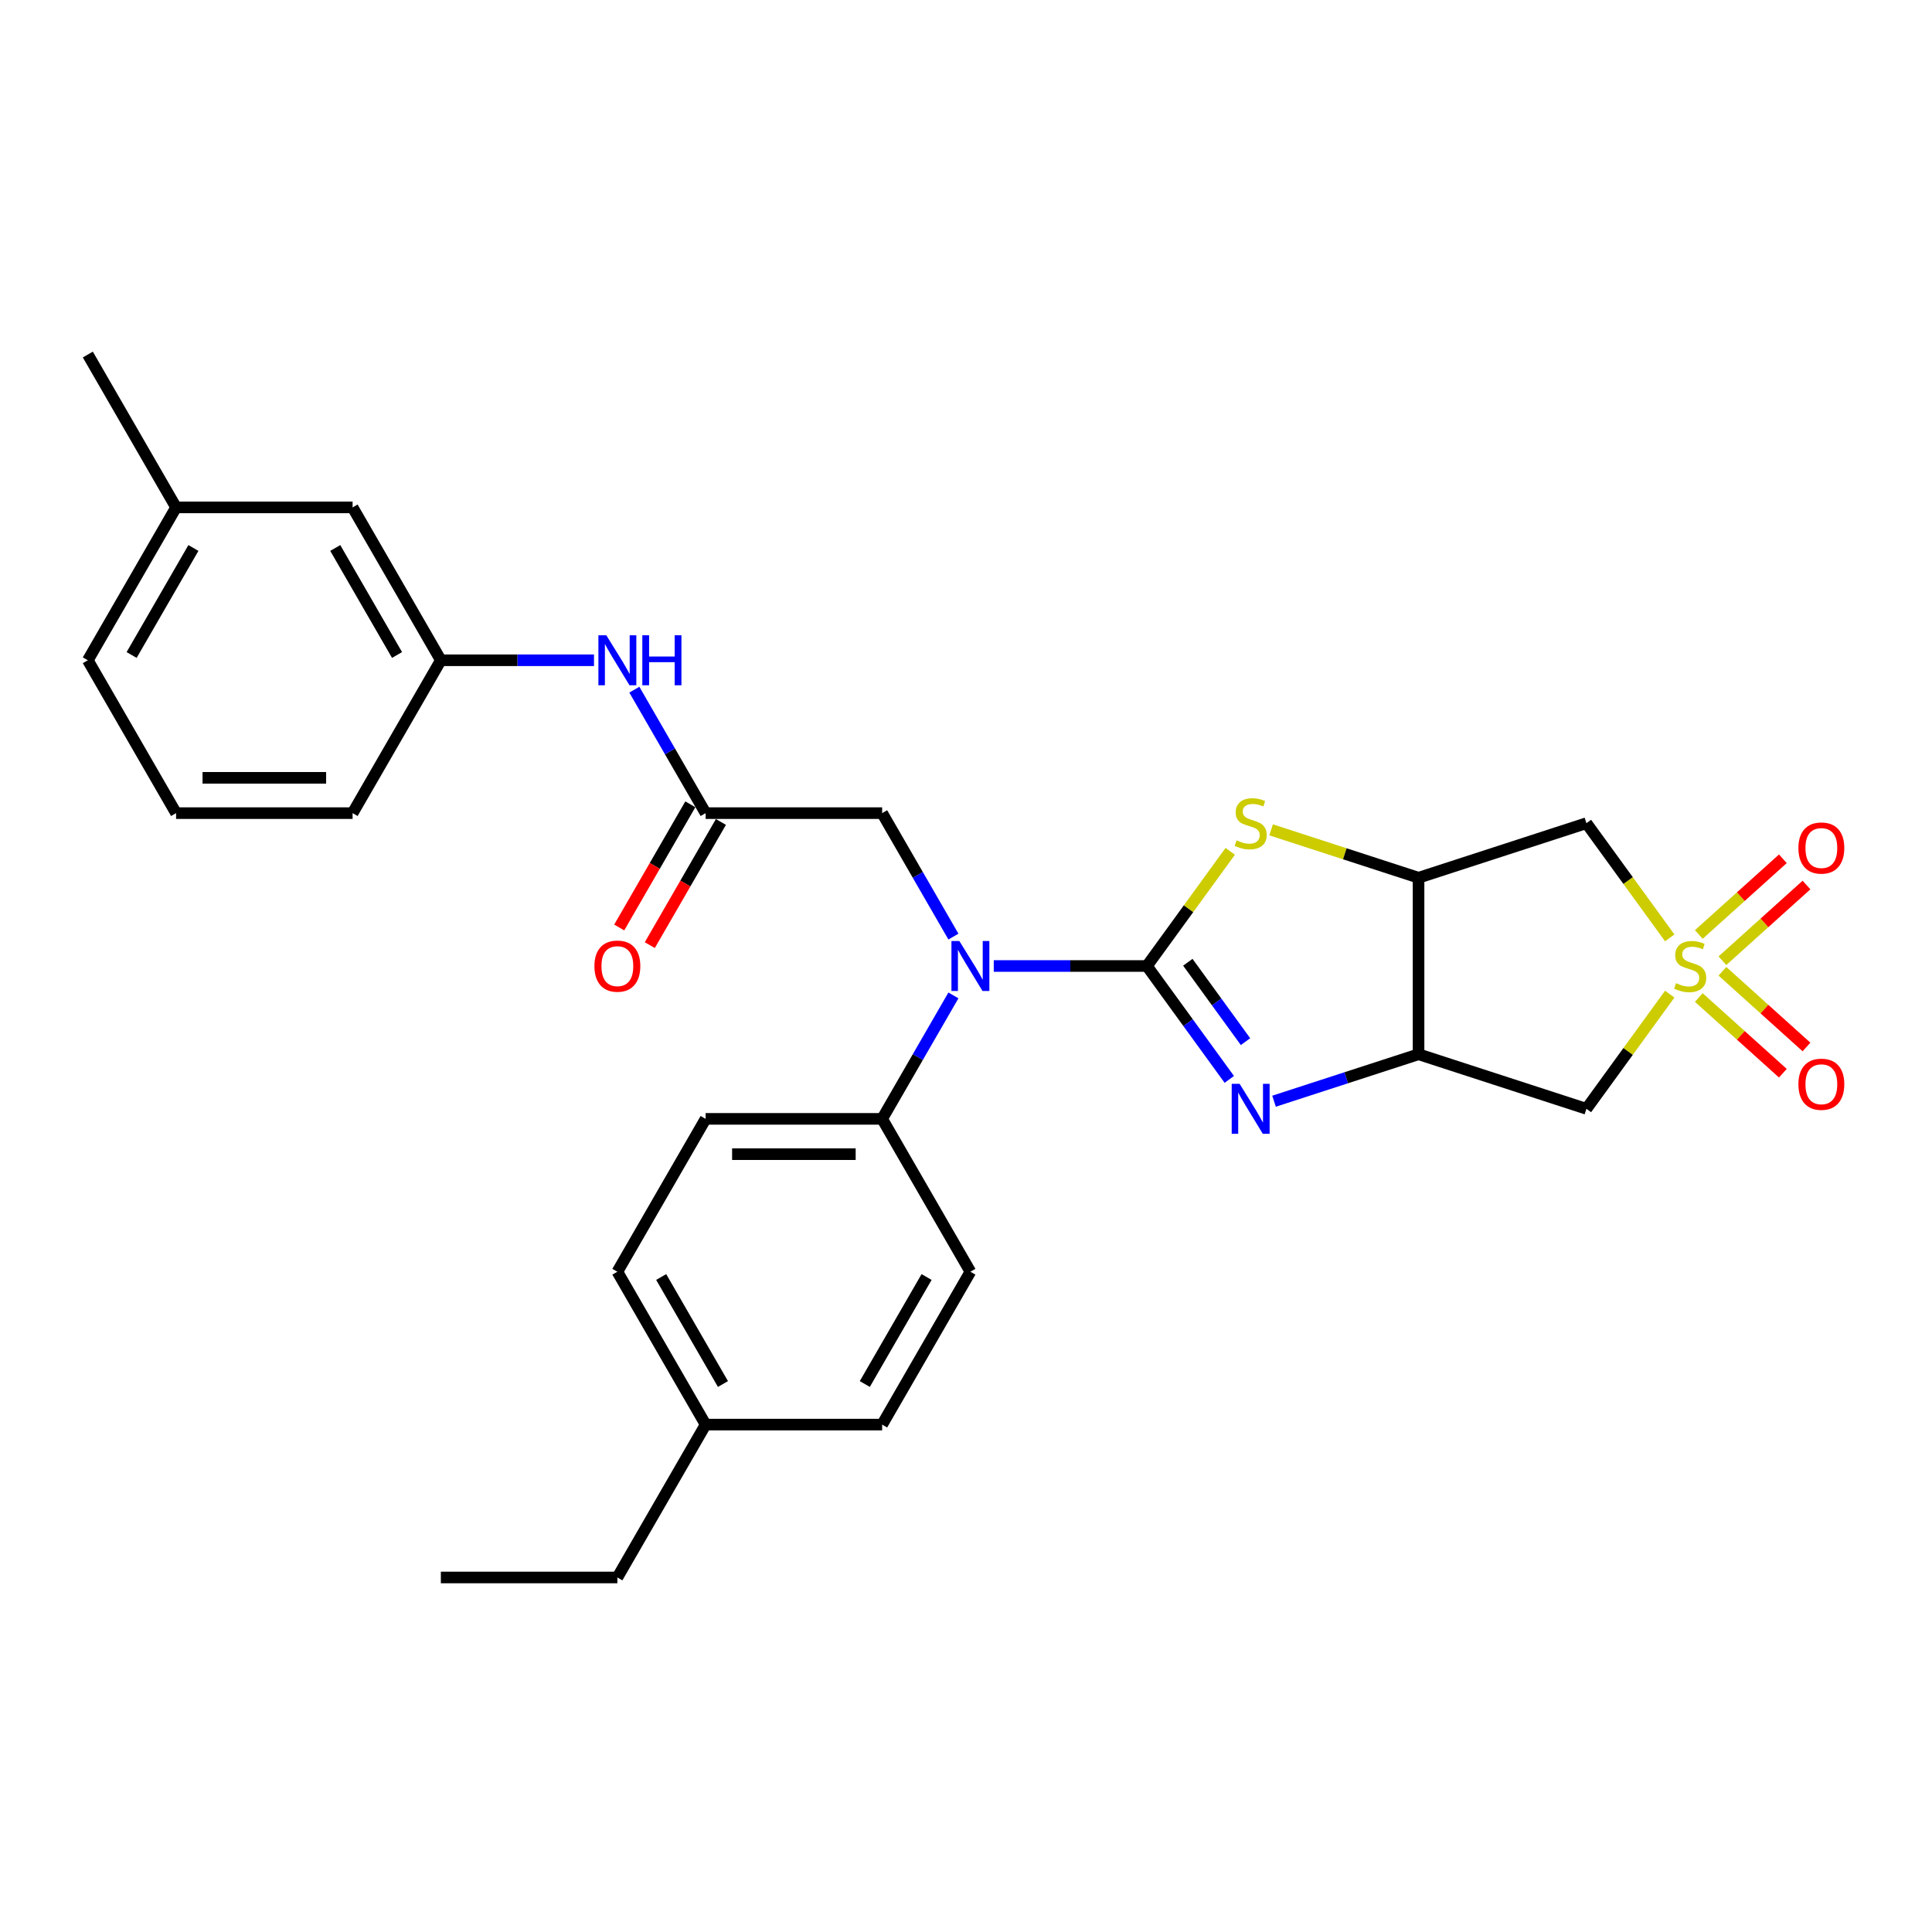 <?xml version='1.0' encoding='iso-8859-1'?>
<svg version='1.1' baseProfile='full'
              xmlns='http://www.w3.org/2000/svg'
                      xmlns:rdkit='http://www.rdkit.org/xml'
                      xmlns:xlink='http://www.w3.org/1999/xlink'
                  xml:space='preserve'
width='1000px' height='1000px' viewBox='0 0 1000 1000'>
<!-- END OF HEADER -->
<rect style='opacity:1.0;fill:#FFFFFF;stroke:none' width='1000' height='1000' x='0' y='0'> </rect>
<path class='bond-1' d='M 593.641,500 L 614.963,529.347' style='fill:none;fill-rule:evenodd;stroke:#000000;stroke-width:6px;stroke-linecap:butt;stroke-linejoin:miter;stroke-opacity:1' />
<path class='bond-1' d='M 614.963,529.347 L 636.285,558.694' style='fill:none;fill-rule:evenodd;stroke:#0000FF;stroke-width:6px;stroke-linecap:butt;stroke-linejoin:miter;stroke-opacity:1' />
<path class='bond-1' d='M 614.821,498.064 L 629.746,518.607' style='fill:none;fill-rule:evenodd;stroke:#000000;stroke-width:6px;stroke-linecap:butt;stroke-linejoin:miter;stroke-opacity:1' />
<path class='bond-1' d='M 629.746,518.607 L 644.672,539.149' style='fill:none;fill-rule:evenodd;stroke:#0000FF;stroke-width:6px;stroke-linecap:butt;stroke-linejoin:miter;stroke-opacity:1' />
<path class='bond-2' d='M 593.641,500 L 615.203,470.323' style='fill:none;fill-rule:evenodd;stroke:#000000;stroke-width:6px;stroke-linecap:butt;stroke-linejoin:miter;stroke-opacity:1' />
<path class='bond-2' d='M 615.203,470.323 L 636.764,440.647' style='fill:none;fill-rule:evenodd;stroke:#CCCC00;stroke-width:6px;stroke-linecap:butt;stroke-linejoin:miter;stroke-opacity:1' />
<path class='bond-5' d='M 593.641,500 L 554.007,500' style='fill:none;fill-rule:evenodd;stroke:#000000;stroke-width:6px;stroke-linecap:butt;stroke-linejoin:miter;stroke-opacity:1' />
<path class='bond-5' d='M 554.007,500 L 514.374,500' style='fill:none;fill-rule:evenodd;stroke:#0000FF;stroke-width:6px;stroke-linecap:butt;stroke-linejoin:miter;stroke-opacity:1' />
<path class='bond-0' d='M 864.252,485.438 L 842.691,455.761' style='fill:none;fill-rule:evenodd;stroke:#CCCC00;stroke-width:6px;stroke-linecap:butt;stroke-linejoin:miter;stroke-opacity:1' />
<path class='bond-0' d='M 842.691,455.761 L 821.13,426.085' style='fill:none;fill-rule:evenodd;stroke:#000000;stroke-width:6px;stroke-linecap:butt;stroke-linejoin:miter;stroke-opacity:1' />
<path class='bond-9' d='M 891.526,497.263 L 913.281,477.674' style='fill:none;fill-rule:evenodd;stroke:#CCCC00;stroke-width:6px;stroke-linecap:butt;stroke-linejoin:miter;stroke-opacity:1' />
<path class='bond-9' d='M 913.281,477.674 L 935.037,458.086' style='fill:none;fill-rule:evenodd;stroke:#FF0000;stroke-width:6px;stroke-linecap:butt;stroke-linejoin:miter;stroke-opacity:1' />
<path class='bond-9' d='M 879.299,483.684 L 901.054,464.095' style='fill:none;fill-rule:evenodd;stroke:#CCCC00;stroke-width:6px;stroke-linecap:butt;stroke-linejoin:miter;stroke-opacity:1' />
<path class='bond-9' d='M 901.054,464.095 L 922.81,444.506' style='fill:none;fill-rule:evenodd;stroke:#FF0000;stroke-width:6px;stroke-linecap:butt;stroke-linejoin:miter;stroke-opacity:1' />
<path class='bond-10' d='M 879.299,516.316 L 901.054,535.905' style='fill:none;fill-rule:evenodd;stroke:#CCCC00;stroke-width:6px;stroke-linecap:butt;stroke-linejoin:miter;stroke-opacity:1' />
<path class='bond-10' d='M 901.054,535.905 L 922.81,555.494' style='fill:none;fill-rule:evenodd;stroke:#FF0000;stroke-width:6px;stroke-linecap:butt;stroke-linejoin:miter;stroke-opacity:1' />
<path class='bond-10' d='M 891.526,502.737 L 913.281,522.326' style='fill:none;fill-rule:evenodd;stroke:#CCCC00;stroke-width:6px;stroke-linecap:butt;stroke-linejoin:miter;stroke-opacity:1' />
<path class='bond-10' d='M 913.281,522.326 L 935.037,541.914' style='fill:none;fill-rule:evenodd;stroke:#FF0000;stroke-width:6px;stroke-linecap:butt;stroke-linejoin:miter;stroke-opacity:1' />
<path class='bond-30' d='M 864.252,514.562 L 842.691,544.239' style='fill:none;fill-rule:evenodd;stroke:#CCCC00;stroke-width:6px;stroke-linecap:butt;stroke-linejoin:miter;stroke-opacity:1' />
<path class='bond-30' d='M 842.691,544.239 L 821.13,573.915' style='fill:none;fill-rule:evenodd;stroke:#000000;stroke-width:6px;stroke-linecap:butt;stroke-linejoin:miter;stroke-opacity:1' />
<path class='bond-3' d='M 659.441,569.985 L 696.839,557.834' style='fill:none;fill-rule:evenodd;stroke:#0000FF;stroke-width:6px;stroke-linecap:butt;stroke-linejoin:miter;stroke-opacity:1' />
<path class='bond-3' d='M 696.839,557.834 L 734.237,545.682' style='fill:none;fill-rule:evenodd;stroke:#000000;stroke-width:6px;stroke-linecap:butt;stroke-linejoin:miter;stroke-opacity:1' />
<path class='bond-4' d='M 657.924,429.522 L 696.08,441.92' style='fill:none;fill-rule:evenodd;stroke:#CCCC00;stroke-width:6px;stroke-linecap:butt;stroke-linejoin:miter;stroke-opacity:1' />
<path class='bond-4' d='M 696.08,441.92 L 734.237,454.318' style='fill:none;fill-rule:evenodd;stroke:#000000;stroke-width:6px;stroke-linecap:butt;stroke-linejoin:miter;stroke-opacity:1' />
<path class='bond-6' d='M 734.237,545.682 L 821.13,573.915' style='fill:none;fill-rule:evenodd;stroke:#000000;stroke-width:6px;stroke-linecap:butt;stroke-linejoin:miter;stroke-opacity:1' />
<path class='bond-29' d='M 734.237,545.682 L 734.237,454.318' style='fill:none;fill-rule:evenodd;stroke:#000000;stroke-width:6px;stroke-linecap:butt;stroke-linejoin:miter;stroke-opacity:1' />
<path class='bond-7' d='M 734.237,454.318 L 821.13,426.085' style='fill:none;fill-rule:evenodd;stroke:#000000;stroke-width:6px;stroke-linecap:butt;stroke-linejoin:miter;stroke-opacity:1' />
<path class='bond-11' d='M 493.489,484.779 L 475.042,452.827' style='fill:none;fill-rule:evenodd;stroke:#0000FF;stroke-width:6px;stroke-linecap:butt;stroke-linejoin:miter;stroke-opacity:1' />
<path class='bond-11' d='M 475.042,452.827 L 456.595,420.876' style='fill:none;fill-rule:evenodd;stroke:#000000;stroke-width:6px;stroke-linecap:butt;stroke-linejoin:miter;stroke-opacity:1' />
<path class='bond-12' d='M 493.489,515.221 L 475.042,547.173' style='fill:none;fill-rule:evenodd;stroke:#0000FF;stroke-width:6px;stroke-linecap:butt;stroke-linejoin:miter;stroke-opacity:1' />
<path class='bond-12' d='M 475.042,547.173 L 456.595,579.124' style='fill:none;fill-rule:evenodd;stroke:#000000;stroke-width:6px;stroke-linecap:butt;stroke-linejoin:miter;stroke-opacity:1' />
<path class='bond-8' d='M 365.23,420.876 L 456.595,420.876' style='fill:none;fill-rule:evenodd;stroke:#000000;stroke-width:6px;stroke-linecap:butt;stroke-linejoin:miter;stroke-opacity:1' />
<path class='bond-13' d='M 365.23,420.876 L 346.783,388.925' style='fill:none;fill-rule:evenodd;stroke:#000000;stroke-width:6px;stroke-linecap:butt;stroke-linejoin:miter;stroke-opacity:1' />
<path class='bond-13' d='M 346.783,388.925 L 328.336,356.973' style='fill:none;fill-rule:evenodd;stroke:#0000FF;stroke-width:6px;stroke-linecap:butt;stroke-linejoin:miter;stroke-opacity:1' />
<path class='bond-14' d='M 357.318,416.308 L 338.913,448.186' style='fill:none;fill-rule:evenodd;stroke:#000000;stroke-width:6px;stroke-linecap:butt;stroke-linejoin:miter;stroke-opacity:1' />
<path class='bond-14' d='M 338.913,448.186 L 320.508,480.064' style='fill:none;fill-rule:evenodd;stroke:#FF0000;stroke-width:6px;stroke-linecap:butt;stroke-linejoin:miter;stroke-opacity:1' />
<path class='bond-14' d='M 373.143,425.444 L 354.738,457.322' style='fill:none;fill-rule:evenodd;stroke:#000000;stroke-width:6px;stroke-linecap:butt;stroke-linejoin:miter;stroke-opacity:1' />
<path class='bond-14' d='M 354.738,457.322 L 336.333,489.201' style='fill:none;fill-rule:evenodd;stroke:#FF0000;stroke-width:6px;stroke-linecap:butt;stroke-linejoin:miter;stroke-opacity:1' />
<path class='bond-16' d='M 456.595,579.124 L 365.23,579.124' style='fill:none;fill-rule:evenodd;stroke:#000000;stroke-width:6px;stroke-linecap:butt;stroke-linejoin:miter;stroke-opacity:1' />
<path class='bond-16' d='M 442.89,597.397 L 378.935,597.397' style='fill:none;fill-rule:evenodd;stroke:#000000;stroke-width:6px;stroke-linecap:butt;stroke-linejoin:miter;stroke-opacity:1' />
<path class='bond-17' d='M 456.595,579.124 L 502.277,658.248' style='fill:none;fill-rule:evenodd;stroke:#000000;stroke-width:6px;stroke-linecap:butt;stroke-linejoin:miter;stroke-opacity:1' />
<path class='bond-15' d='M 307.451,341.752 L 267.817,341.752' style='fill:none;fill-rule:evenodd;stroke:#0000FF;stroke-width:6px;stroke-linecap:butt;stroke-linejoin:miter;stroke-opacity:1' />
<path class='bond-15' d='M 267.817,341.752 L 228.183,341.752' style='fill:none;fill-rule:evenodd;stroke:#000000;stroke-width:6px;stroke-linecap:butt;stroke-linejoin:miter;stroke-opacity:1' />
<path class='bond-18' d='M 228.183,341.752 L 182.501,262.628' style='fill:none;fill-rule:evenodd;stroke:#000000;stroke-width:6px;stroke-linecap:butt;stroke-linejoin:miter;stroke-opacity:1' />
<path class='bond-18' d='M 205.506,339.02 L 173.529,283.633' style='fill:none;fill-rule:evenodd;stroke:#000000;stroke-width:6px;stroke-linecap:butt;stroke-linejoin:miter;stroke-opacity:1' />
<path class='bond-24' d='M 228.183,341.752 L 182.501,420.876' style='fill:none;fill-rule:evenodd;stroke:#000000;stroke-width:6px;stroke-linecap:butt;stroke-linejoin:miter;stroke-opacity:1' />
<path class='bond-20' d='M 365.23,579.124 L 319.548,658.248' style='fill:none;fill-rule:evenodd;stroke:#000000;stroke-width:6px;stroke-linecap:butt;stroke-linejoin:miter;stroke-opacity:1' />
<path class='bond-19' d='M 502.277,658.248 L 456.595,737.372' style='fill:none;fill-rule:evenodd;stroke:#000000;stroke-width:6px;stroke-linecap:butt;stroke-linejoin:miter;stroke-opacity:1' />
<path class='bond-19' d='M 479.6,660.98 L 447.622,716.367' style='fill:none;fill-rule:evenodd;stroke:#000000;stroke-width:6px;stroke-linecap:butt;stroke-linejoin:miter;stroke-opacity:1' />
<path class='bond-22' d='M 182.501,262.628 L 91.137,262.628' style='fill:none;fill-rule:evenodd;stroke:#000000;stroke-width:6px;stroke-linecap:butt;stroke-linejoin:miter;stroke-opacity:1' />
<path class='bond-21' d='M 456.595,737.372 L 365.23,737.372' style='fill:none;fill-rule:evenodd;stroke:#000000;stroke-width:6px;stroke-linecap:butt;stroke-linejoin:miter;stroke-opacity:1' />
<path class='bond-31' d='M 319.548,658.248 L 365.23,737.372' style='fill:none;fill-rule:evenodd;stroke:#000000;stroke-width:6px;stroke-linecap:butt;stroke-linejoin:miter;stroke-opacity:1' />
<path class='bond-31' d='M 342.225,660.98 L 374.203,716.367' style='fill:none;fill-rule:evenodd;stroke:#000000;stroke-width:6px;stroke-linecap:butt;stroke-linejoin:miter;stroke-opacity:1' />
<path class='bond-26' d='M 365.23,737.372 L 319.548,816.496' style='fill:none;fill-rule:evenodd;stroke:#000000;stroke-width:6px;stroke-linecap:butt;stroke-linejoin:miter;stroke-opacity:1' />
<path class='bond-27' d='M 91.137,262.628 L 45.455,183.504' style='fill:none;fill-rule:evenodd;stroke:#000000;stroke-width:6px;stroke-linecap:butt;stroke-linejoin:miter;stroke-opacity:1' />
<path class='bond-32' d='M 91.137,262.628 L 45.455,341.752' style='fill:none;fill-rule:evenodd;stroke:#000000;stroke-width:6px;stroke-linecap:butt;stroke-linejoin:miter;stroke-opacity:1' />
<path class='bond-32' d='M 100.109,283.633 L 68.132,339.02' style='fill:none;fill-rule:evenodd;stroke:#000000;stroke-width:6px;stroke-linecap:butt;stroke-linejoin:miter;stroke-opacity:1' />
<path class='bond-23' d='M 91.137,420.876 L 182.501,420.876' style='fill:none;fill-rule:evenodd;stroke:#000000;stroke-width:6px;stroke-linecap:butt;stroke-linejoin:miter;stroke-opacity:1' />
<path class='bond-23' d='M 104.841,402.603 L 168.797,402.603' style='fill:none;fill-rule:evenodd;stroke:#000000;stroke-width:6px;stroke-linecap:butt;stroke-linejoin:miter;stroke-opacity:1' />
<path class='bond-25' d='M 91.137,420.876 L 45.455,341.752' style='fill:none;fill-rule:evenodd;stroke:#000000;stroke-width:6px;stroke-linecap:butt;stroke-linejoin:miter;stroke-opacity:1' />
<path class='bond-28' d='M 319.548,816.496 L 228.183,816.496' style='fill:none;fill-rule:evenodd;stroke:#000000;stroke-width:6px;stroke-linecap:butt;stroke-linejoin:miter;stroke-opacity:1' />
<path  class='atom-1' d='M 867.523 508.881
Q 867.815 508.99, 869.021 509.502
Q 870.227 510.014, 871.543 510.342
Q 872.895 510.635, 874.211 510.635
Q 876.66 510.635, 878.085 509.465
Q 879.51 508.259, 879.51 506.176
Q 879.51 504.751, 878.779 503.874
Q 878.085 502.997, 876.988 502.522
Q 875.892 502.047, 874.065 501.498
Q 871.762 500.804, 870.374 500.146
Q 869.021 499.488, 868.035 498.1
Q 867.085 496.711, 867.085 494.372
Q 867.085 491.119, 869.277 489.109
Q 871.507 487.099, 875.892 487.099
Q 878.889 487.099, 882.288 488.525
L 881.447 491.339
Q 878.341 490.06, 876.002 490.06
Q 873.48 490.06, 872.091 491.119
Q 870.703 492.143, 870.739 493.933
Q 870.739 495.322, 871.433 496.163
Q 872.164 497.003, 873.188 497.478
Q 874.247 497.953, 876.002 498.502
Q 878.341 499.233, 879.729 499.963
Q 881.118 500.694, 882.105 502.193
Q 883.128 503.655, 883.128 506.176
Q 883.128 509.758, 880.716 511.695
Q 878.341 513.595, 874.357 513.595
Q 872.055 513.595, 870.301 513.083
Q 868.583 512.608, 866.536 511.768
L 867.523 508.881
' fill='#CCCC00'/>
<path  class='atom-2' d='M 641.625 560.978
L 650.103 574.683
Q 650.944 576.035, 652.296 578.484
Q 653.648 580.932, 653.721 581.078
L 653.721 560.978
L 657.157 560.978
L 657.157 586.853
L 653.612 586.853
L 644.512 571.869
Q 643.452 570.115, 642.319 568.105
Q 641.223 566.095, 640.894 565.473
L 640.894 586.853
L 637.531 586.853
L 637.531 560.978
L 641.625 560.978
' fill='#0000FF'/>
<path  class='atom-3' d='M 640.035 434.965
Q 640.327 435.075, 641.533 435.587
Q 642.739 436.098, 644.055 436.427
Q 645.407 436.719, 646.723 436.719
Q 649.171 436.719, 650.597 435.55
Q 652.022 434.344, 652.022 432.261
Q 652.022 430.836, 651.291 429.958
Q 650.597 429.081, 649.5 428.606
Q 648.404 428.131, 646.577 427.583
Q 644.274 426.889, 642.885 426.231
Q 641.533 425.573, 640.546 424.184
Q 639.596 422.795, 639.596 420.457
Q 639.596 417.204, 641.789 415.194
Q 644.018 413.184, 648.404 413.184
Q 651.401 413.184, 654.799 414.609
L 653.959 417.423
Q 650.852 416.144, 648.513 416.144
Q 645.992 416.144, 644.603 417.204
Q 643.214 418.227, 643.251 420.018
Q 643.251 421.407, 643.945 422.247
Q 644.676 423.088, 645.699 423.563
Q 646.759 424.038, 648.513 424.586
Q 650.852 425.317, 652.241 426.048
Q 653.63 426.779, 654.617 428.277
Q 655.64 429.739, 655.64 432.261
Q 655.64 435.842, 653.228 437.779
Q 650.852 439.68, 646.869 439.68
Q 644.567 439.68, 642.812 439.168
Q 641.095 438.693, 639.048 437.852
L 640.035 434.965
' fill='#CCCC00'/>
<path  class='atom-6' d='M 496.557 487.063
L 505.036 500.767
Q 505.877 502.12, 507.229 504.568
Q 508.581 507.017, 508.654 507.163
L 508.654 487.063
L 512.089 487.063
L 512.089 512.937
L 508.544 512.937
L 499.445 497.953
Q 498.385 496.199, 497.252 494.189
Q 496.155 492.179, 495.827 491.558
L 495.827 512.937
L 492.464 512.937
L 492.464 487.063
L 496.557 487.063
' fill='#0000FF'/>
<path  class='atom-10' d='M 930.852 438.938
Q 930.852 432.726, 933.922 429.254
Q 936.992 425.782, 942.729 425.782
Q 948.467 425.782, 951.537 429.254
Q 954.607 432.726, 954.607 438.938
Q 954.607 445.224, 951.5 448.806
Q 948.394 452.351, 942.729 452.351
Q 937.028 452.351, 933.922 448.806
Q 930.852 445.261, 930.852 438.938
M 942.729 449.427
Q 946.676 449.427, 948.796 446.796
Q 950.952 444.128, 950.952 438.938
Q 950.952 433.858, 948.796 431.3
Q 946.676 428.706, 942.729 428.706
Q 938.782 428.706, 936.626 431.264
Q 934.506 433.822, 934.506 438.938
Q 934.506 444.164, 936.626 446.796
Q 938.782 449.427, 942.729 449.427
' fill='#FF0000'/>
<path  class='atom-11' d='M 930.852 561.208
Q 930.852 554.995, 933.922 551.523
Q 936.992 548.051, 942.729 548.051
Q 948.467 548.051, 951.537 551.523
Q 954.607 554.995, 954.607 561.208
Q 954.607 567.494, 951.5 571.075
Q 948.394 574.62, 942.729 574.62
Q 937.028 574.62, 933.922 571.075
Q 930.852 567.53, 930.852 561.208
M 942.729 571.696
Q 946.676 571.696, 948.796 569.065
Q 950.952 566.397, 950.952 561.208
Q 950.952 556.128, 948.796 553.57
Q 946.676 550.975, 942.729 550.975
Q 938.782 550.975, 936.626 553.533
Q 934.506 556.091, 934.506 561.208
Q 934.506 566.434, 936.626 569.065
Q 938.782 571.696, 942.729 571.696
' fill='#FF0000'/>
<path  class='atom-14' d='M 313.829 328.815
L 322.307 342.52
Q 323.148 343.872, 324.5 346.32
Q 325.852 348.769, 325.925 348.915
L 325.925 328.815
L 329.36 328.815
L 329.36 354.689
L 325.816 354.689
L 316.716 339.706
Q 315.656 337.951, 314.523 335.941
Q 313.427 333.931, 313.098 333.31
L 313.098 354.689
L 309.735 354.689
L 309.735 328.815
L 313.829 328.815
' fill='#0000FF'/>
<path  class='atom-14' d='M 332.467 328.815
L 335.975 328.815
L 335.975 339.815
L 349.205 339.815
L 349.205 328.815
L 352.713 328.815
L 352.713 354.689
L 349.205 354.689
L 349.205 342.739
L 335.975 342.739
L 335.975 354.689
L 332.467 354.689
L 332.467 328.815
' fill='#0000FF'/>
<path  class='atom-15' d='M 307.671 500.073
Q 307.671 493.86, 310.74 490.388
Q 313.81 486.917, 319.548 486.917
Q 325.286 486.917, 328.355 490.388
Q 331.425 493.86, 331.425 500.073
Q 331.425 506.359, 328.319 509.94
Q 325.213 513.485, 319.548 513.485
Q 313.847 513.485, 310.74 509.94
Q 307.671 506.396, 307.671 500.073
M 319.548 510.562
Q 323.495 510.562, 325.615 507.93
Q 327.771 505.263, 327.771 500.073
Q 327.771 494.993, 325.615 492.435
Q 323.495 489.84, 319.548 489.84
Q 315.601 489.84, 313.445 492.398
Q 311.325 494.957, 311.325 500.073
Q 311.325 505.299, 313.445 507.93
Q 315.601 510.562, 319.548 510.562
' fill='#FF0000'/>
</svg>
